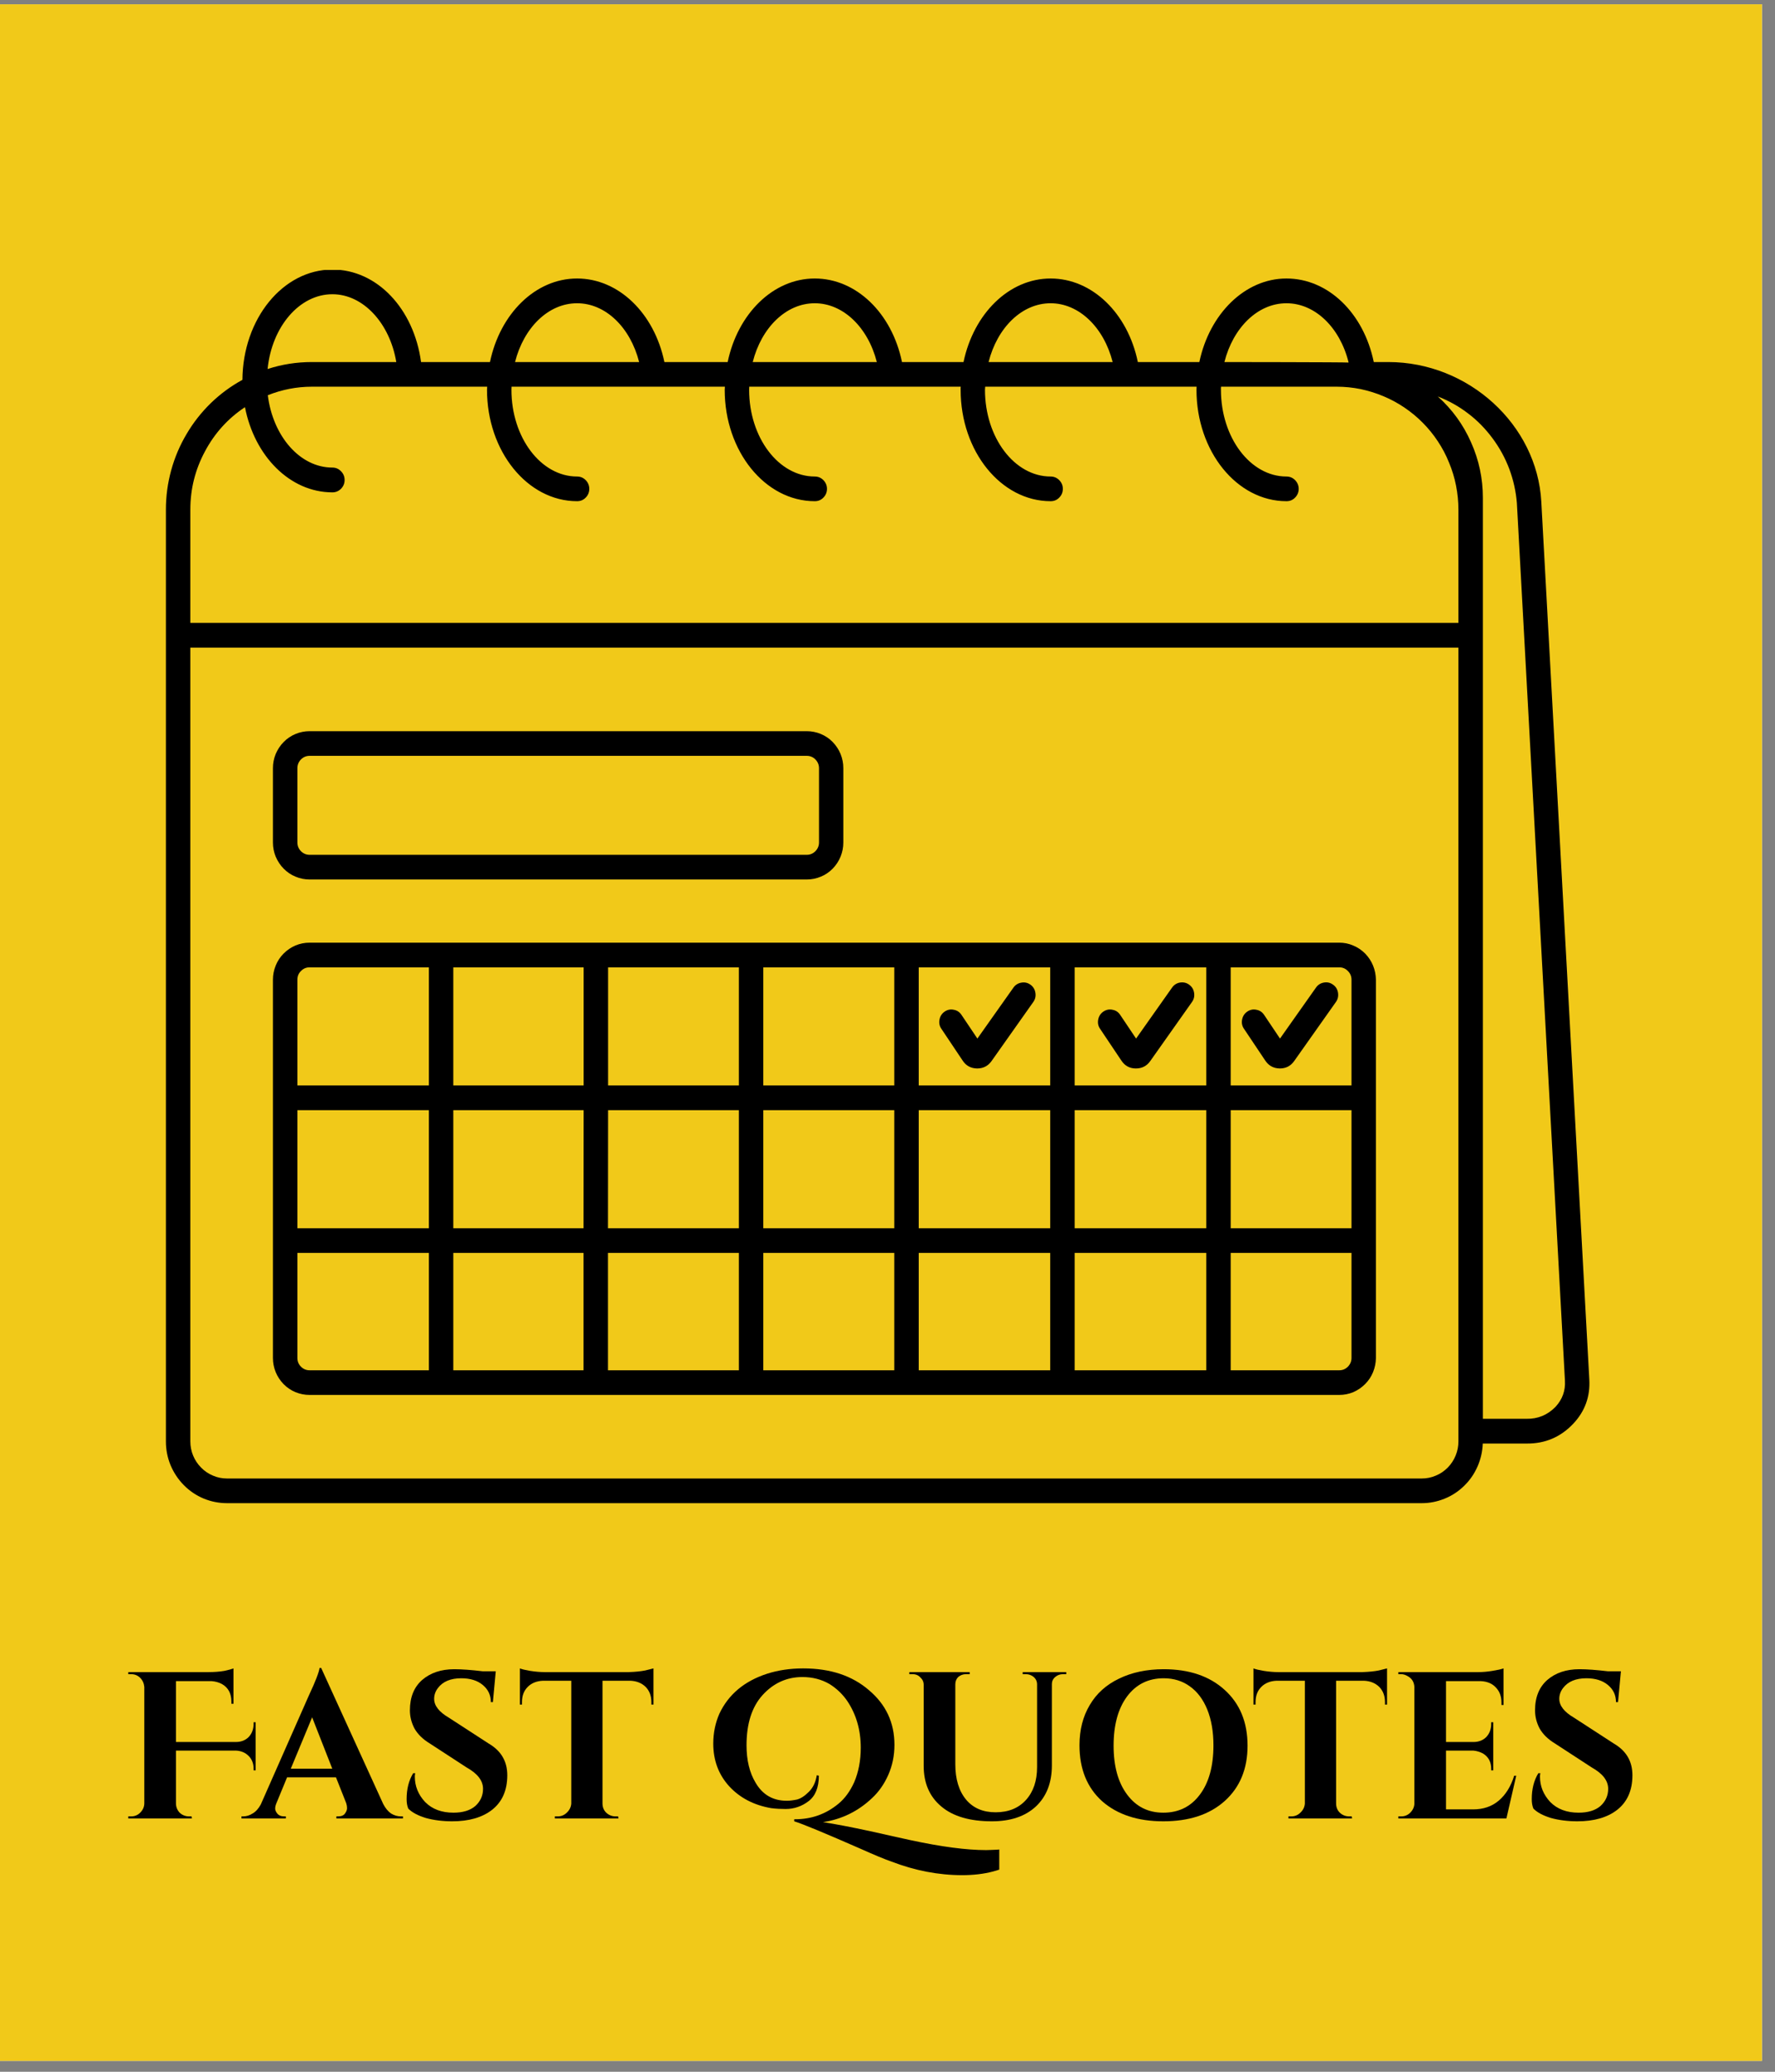 <svg xmlns="http://www.w3.org/2000/svg" xmlns:xlink="http://www.w3.org/1999/xlink" width="90" zoomAndPan="magnify" viewBox="0 0 67.5 78.75" height="105" preserveAspectRatio="xMidYMid meet" version="1.2"><rect x="0" y="0" width="67.5" height="78.75" fill="#808080" stroke="none"/><defs><clipPath id="4a12f55854"><path d="M 0 0.164 L 67.004 0.164 L 67.004 78.336 L 0 78.336 Z M 0 0.164 "/></clipPath><clipPath id="51084d0455"><path d="M 6.203 10.262 L 60.551 10.262 L 60.551 57.168 L 6.203 57.168 Z M 6.203 10.262 "/></clipPath><clipPath id="a2c8913df7"><path d="M 27 63 L 38 63 L 38 72 L 27 72 Z M 27 63 "/></clipPath></defs><g id="aeeaf65ddf"><g clip-rule="nonzero" clip-path="url(#4a12f55854)"><path style=" stroke:none;fill-rule:nonzero;fill:#ffffff;fill-opacity:1;" d="M 0 0.164 L 67.004 0.164 L 67.004 78.336 L 0 78.336 Z M 0 0.164 "/><path style=" stroke:none;fill-rule:nonzero;fill:#f1c919;fill-opacity:1;" d="M 0 0.164 L 67.004 0.164 L 67.004 78.336 L 0 78.336 Z M 0 0.164 "/></g><path style=" stroke:none;fill-rule:nonzero;fill:#000000;fill-opacity:1;" d="M 30.68 33.43 L 11.773 33.43 C 11.59 33.43 11.41 33.395 11.242 33.324 C 11.07 33.254 10.918 33.152 10.789 33.02 C 10.656 32.887 10.559 32.734 10.484 32.562 C 10.414 32.391 10.379 32.211 10.379 32.023 L 10.379 29.199 C 10.379 29.012 10.414 28.832 10.484 28.66 C 10.559 28.488 10.656 28.336 10.789 28.203 C 10.918 28.07 11.07 27.969 11.242 27.898 C 11.41 27.828 11.59 27.793 11.773 27.793 L 30.68 27.793 C 30.863 27.793 31.043 27.828 31.211 27.898 C 31.383 27.969 31.535 28.07 31.664 28.203 C 31.793 28.336 31.895 28.488 31.965 28.66 C 32.035 28.832 32.07 29.012 32.07 29.199 L 32.07 32.023 C 32.07 32.211 32.035 32.391 31.965 32.562 C 31.895 32.734 31.793 32.887 31.664 33.02 C 31.535 33.152 31.383 33.254 31.211 33.324 C 31.043 33.395 30.863 33.43 30.68 33.43 Z M 11.773 28.73 C 11.645 28.73 11.535 28.777 11.445 28.867 C 11.355 28.961 11.309 29.07 11.309 29.199 L 11.309 32.023 C 11.309 32.152 11.355 32.262 11.445 32.355 C 11.535 32.445 11.645 32.492 11.773 32.492 L 30.68 32.492 C 30.809 32.492 30.918 32.445 31.008 32.355 C 31.098 32.262 31.145 32.152 31.145 32.023 L 31.145 29.199 C 31.145 29.07 31.098 28.961 31.008 28.867 C 30.918 28.777 30.809 28.73 30.68 28.73 Z M 11.773 28.73 "/><path style=" stroke:none;fill-rule:nonzero;fill:#000000;fill-opacity:1;" d="M 37.164 40.613 L 37.152 40.613 C 36.922 40.609 36.738 40.512 36.609 40.316 L 35.801 39.109 C 35.727 39.004 35.703 38.887 35.727 38.758 C 35.75 38.629 35.816 38.527 35.922 38.453 C 36.031 38.379 36.148 38.355 36.273 38.383 C 36.402 38.406 36.5 38.477 36.57 38.586 L 37.168 39.477 L 38.531 37.551 C 38.605 37.441 38.707 37.375 38.836 37.352 C 38.961 37.328 39.078 37.352 39.188 37.43 C 39.293 37.508 39.355 37.609 39.375 37.742 C 39.395 37.871 39.367 37.988 39.289 38.094 L 37.707 40.332 C 37.574 40.52 37.391 40.613 37.164 40.613 Z M 37.164 40.613 "/><path style=" stroke:none;fill-rule:nonzero;fill:#000000;fill-opacity:1;" d="M 43.199 40.613 L 43.191 40.613 C 42.957 40.613 42.777 40.512 42.645 40.316 L 41.836 39.109 C 41.762 39.004 41.738 38.887 41.762 38.758 C 41.785 38.629 41.852 38.527 41.957 38.453 C 42.066 38.379 42.184 38.355 42.309 38.383 C 42.438 38.406 42.535 38.477 42.605 38.586 L 43.203 39.477 L 44.566 37.547 C 44.641 37.438 44.742 37.371 44.871 37.348 C 45 37.328 45.117 37.352 45.223 37.43 C 45.328 37.508 45.391 37.609 45.41 37.742 C 45.43 37.871 45.402 37.988 45.324 38.094 L 43.742 40.332 C 43.609 40.52 43.43 40.613 43.199 40.613 Z M 43.199 40.613 "/><path style=" stroke:none;fill-rule:nonzero;fill:#000000;fill-opacity:1;" d="M 48.672 40.613 L 48.664 40.613 C 48.43 40.609 48.25 40.512 48.117 40.316 L 47.309 39.109 C 47.234 39.004 47.211 38.887 47.234 38.758 C 47.258 38.629 47.324 38.527 47.43 38.453 C 47.539 38.379 47.656 38.355 47.781 38.383 C 47.91 38.406 48.008 38.477 48.078 38.586 L 48.676 39.477 L 50.039 37.547 C 50.113 37.438 50.215 37.371 50.344 37.348 C 50.473 37.324 50.59 37.352 50.695 37.43 C 50.801 37.504 50.863 37.609 50.883 37.738 C 50.902 37.871 50.875 37.988 50.797 38.094 L 49.215 40.332 C 49.082 40.52 48.902 40.613 48.672 40.613 Z M 48.672 40.613 "/><g clip-rule="nonzero" clip-path="url(#51084d0455)"><path style=" stroke:none;fill-rule:nonzero;fill:#000000;fill-opacity:1;" d="M 58.613 19.07 C 58.453 16.145 55.844 13.762 52.797 13.762 L 52.242 13.762 C 51.859 11.902 50.508 10.586 48.922 10.586 C 47.34 10.586 45.992 11.934 45.609 13.762 L 43.27 13.762 C 42.887 11.902 41.531 10.586 39.953 10.586 C 38.363 10.586 37.023 11.934 36.641 13.762 L 34.301 13.762 C 33.918 11.902 32.562 10.586 30.984 10.586 C 29.395 10.586 28.051 11.934 27.672 13.762 L 25.266 13.762 C 24.879 11.902 23.523 10.586 21.945 10.586 C 20.355 10.586 19.012 11.934 18.633 13.762 L 16.012 13.762 C 15.738 11.734 14.336 10.246 12.641 10.246 C 10.758 10.246 9.234 12.121 9.219 14.438 C 8.777 14.68 8.379 14.973 8.016 15.324 C 7.656 15.676 7.348 16.066 7.094 16.5 C 6.836 16.934 6.641 17.395 6.508 17.883 C 6.375 18.371 6.309 18.867 6.309 19.371 L 6.309 54.789 C 6.309 55.102 6.367 55.402 6.484 55.688 C 6.605 55.977 6.773 56.23 6.988 56.449 C 7.207 56.672 7.457 56.84 7.742 56.961 C 8.027 57.078 8.324 57.137 8.633 57.137 L 54.07 57.137 C 54.371 57.137 54.66 57.078 54.938 56.965 C 55.219 56.852 55.465 56.688 55.68 56.477 C 55.898 56.266 56.066 56.02 56.188 55.742 C 56.309 55.465 56.375 55.176 56.387 54.871 L 58.051 54.871 C 58.75 54.879 59.344 54.629 59.828 54.117 C 60.273 53.645 60.477 53.082 60.438 52.43 Z M 48.922 11.527 C 50.004 11.527 50.949 12.441 51.281 13.762 L 51.281 13.781 C 51.133 13.766 46.562 13.762 46.562 13.762 C 46.891 12.461 47.824 11.527 48.922 11.527 Z M 39.953 11.527 C 41.031 11.527 41.977 12.441 42.312 13.762 L 37.594 13.762 C 37.922 12.461 38.855 11.527 39.953 11.527 Z M 30.984 11.527 C 32.062 11.527 33.008 12.441 33.344 13.762 L 28.625 13.762 C 28.953 12.461 29.887 11.527 30.984 11.527 Z M 21.945 11.527 C 23.027 11.527 23.969 12.441 24.305 13.762 L 19.586 13.762 C 19.914 12.461 20.848 11.527 21.945 11.527 Z M 12.641 11.184 C 13.812 11.184 14.824 12.285 15.07 13.762 L 11.859 13.762 C 11.285 13.762 10.723 13.848 10.176 14.027 C 10.336 12.422 11.383 11.184 12.641 11.184 Z M 55.461 54.789 C 55.461 54.977 55.426 55.156 55.355 55.328 C 55.285 55.5 55.184 55.652 55.055 55.785 C 54.922 55.918 54.773 56.02 54.602 56.09 C 54.43 56.164 54.254 56.199 54.07 56.199 L 8.633 56.199 C 8.445 56.199 8.27 56.164 8.098 56.09 C 7.93 56.02 7.777 55.918 7.648 55.785 C 7.516 55.652 7.414 55.5 7.344 55.328 C 7.273 55.156 7.238 54.977 7.238 54.789 L 7.238 24.617 L 55.461 24.617 Z M 55.461 23.676 L 7.238 23.676 L 7.238 19.371 C 7.238 18.586 7.422 17.852 7.793 17.16 C 8.16 16.469 8.668 15.906 9.316 15.477 C 9.676 17.336 11.027 18.715 12.641 18.715 C 12.77 18.715 12.879 18.668 12.969 18.578 C 13.059 18.484 13.105 18.375 13.105 18.246 C 13.105 18.117 13.059 18.004 12.969 17.914 C 12.879 17.82 12.77 17.773 12.641 17.773 C 11.406 17.773 10.379 16.582 10.184 15.023 C 10.723 14.809 11.281 14.699 11.859 14.699 L 18.527 14.699 C 18.523 14.738 18.52 14.777 18.52 14.816 C 18.52 17.156 20.059 19.051 21.945 19.051 C 22.074 19.051 22.184 19.008 22.273 18.914 C 22.363 18.824 22.41 18.711 22.41 18.582 C 22.41 18.453 22.363 18.344 22.273 18.25 C 22.184 18.16 22.074 18.113 21.945 18.113 C 20.57 18.113 19.449 16.633 19.449 14.816 C 19.449 14.777 19.449 14.738 19.453 14.699 L 27.566 14.699 C 27.562 14.738 27.559 14.777 27.559 14.816 C 27.559 17.156 29.098 19.051 30.984 19.051 C 31.113 19.051 31.223 19.008 31.312 18.914 C 31.402 18.824 31.449 18.711 31.449 18.582 C 31.449 18.453 31.402 18.344 31.312 18.25 C 31.223 18.16 31.113 18.113 30.984 18.113 C 29.609 18.113 28.488 16.633 28.488 14.816 C 28.488 14.777 28.488 14.738 28.492 14.699 L 36.535 14.699 C 36.531 14.738 36.527 14.777 36.531 14.816 C 36.531 17.156 38.066 19.051 39.953 19.051 C 40.082 19.051 40.191 19.008 40.281 18.914 C 40.371 18.824 40.418 18.711 40.418 18.582 C 40.418 18.453 40.371 18.344 40.281 18.25 C 40.191 18.16 40.082 18.113 39.953 18.113 C 38.578 18.113 37.457 16.633 37.457 14.816 C 37.457 14.777 37.461 14.738 37.465 14.699 L 45.504 14.699 C 45.5 14.738 45.5 14.777 45.5 14.816 C 45.5 17.156 47.035 19.051 48.922 19.051 C 49.051 19.051 49.16 19.008 49.25 18.914 C 49.34 18.824 49.387 18.711 49.387 18.582 C 49.387 18.453 49.34 18.344 49.25 18.25 C 49.16 18.16 49.051 18.113 48.922 18.113 C 47.547 18.113 46.43 16.633 46.43 14.816 C 46.426 14.777 46.43 14.738 46.434 14.699 L 50.836 14.699 C 51.141 14.699 51.441 14.73 51.738 14.789 C 52.035 14.852 52.324 14.941 52.605 15.059 C 52.887 15.176 53.152 15.32 53.402 15.488 C 53.656 15.66 53.891 15.852 54.105 16.07 C 54.32 16.285 54.512 16.523 54.68 16.777 C 54.848 17.031 54.992 17.301 55.105 17.586 C 55.223 17.867 55.312 18.16 55.371 18.461 C 55.43 18.762 55.461 19.066 55.461 19.371 Z M 59.156 53.473 C 58.852 53.785 58.484 53.938 58.051 53.93 L 56.391 53.93 L 56.391 18.926 C 56.391 18.188 56.242 17.484 55.941 16.812 C 55.645 16.141 55.223 15.559 54.676 15.07 C 55.09 15.23 55.477 15.445 55.828 15.715 C 56.184 15.984 56.492 16.301 56.758 16.66 C 57.023 17.016 57.238 17.406 57.395 17.824 C 57.551 18.242 57.648 18.676 57.684 19.121 L 59.512 52.48 C 59.535 52.863 59.414 53.191 59.156 53.473 Z M 59.156 53.473 "/></g><path style=" stroke:none;fill-rule:nonzero;fill:#000000;fill-opacity:1;" d="M 50.93 35.832 L 11.773 35.832 C 11.586 35.832 11.41 35.867 11.238 35.938 C 11.066 36.012 10.918 36.113 10.785 36.246 C 10.656 36.375 10.555 36.527 10.484 36.703 C 10.414 36.875 10.379 37.055 10.379 37.242 L 10.379 51.617 C 10.379 51.805 10.414 51.984 10.484 52.156 C 10.555 52.328 10.656 52.48 10.785 52.613 C 10.918 52.746 11.066 52.848 11.238 52.918 C 11.41 52.988 11.586 53.023 11.773 53.023 L 50.93 53.023 C 51.113 53.023 51.293 52.988 51.461 52.918 C 51.633 52.844 51.781 52.742 51.914 52.609 C 52.043 52.48 52.145 52.328 52.215 52.156 C 52.285 51.984 52.32 51.805 52.324 51.617 L 52.324 37.242 C 52.32 37.055 52.285 36.875 52.215 36.703 C 52.145 36.531 52.043 36.379 51.914 36.246 C 51.781 36.113 51.633 36.012 51.461 35.941 C 51.293 35.867 51.113 35.832 50.93 35.832 Z M 16.309 52.086 L 11.773 52.086 C 11.645 52.086 11.535 52.039 11.445 51.949 C 11.352 51.855 11.309 51.746 11.309 51.617 L 11.309 47.625 L 16.309 47.625 Z M 16.309 46.688 L 11.309 46.688 L 11.309 42.199 L 16.309 42.199 Z M 16.309 41.258 L 11.309 41.258 L 11.309 37.242 C 11.309 37.109 11.352 37 11.445 36.91 C 11.535 36.816 11.645 36.77 11.773 36.77 L 16.309 36.77 Z M 22.191 52.086 L 17.238 52.086 L 17.238 47.625 L 22.191 47.625 Z M 22.191 46.688 L 17.238 46.688 L 17.238 42.199 L 22.195 42.199 Z M 22.195 41.258 L 17.238 41.258 L 17.238 36.77 L 22.195 36.77 Z M 28.098 52.086 L 23.121 52.086 L 23.121 47.625 L 28.098 47.625 Z M 28.098 46.688 L 23.121 46.688 L 23.125 42.199 L 28.098 42.199 Z M 28.098 41.258 L 23.125 41.258 L 23.125 36.77 L 28.098 36.77 Z M 34.008 52.086 L 29.027 52.086 L 29.027 47.625 L 34.008 47.625 Z M 34.008 46.688 L 29.027 46.688 L 29.027 42.199 L 34.008 42.199 Z M 34.008 41.258 L 29.027 41.258 L 29.027 36.77 L 34.008 36.77 Z M 39.938 52.086 L 34.938 52.086 L 34.938 47.625 L 39.938 47.625 Z M 39.938 46.688 L 34.938 46.688 L 34.938 42.199 L 39.938 42.199 Z M 39.938 41.258 L 34.938 41.258 L 34.938 36.77 L 39.938 36.77 Z M 45.871 52.086 L 40.867 52.086 L 40.867 47.625 L 45.871 47.625 Z M 45.871 46.688 L 40.867 46.688 L 40.867 42.199 L 45.871 42.199 Z M 45.871 41.258 L 40.867 41.258 L 40.867 36.77 L 45.871 36.77 Z M 51.395 51.617 C 51.395 51.746 51.348 51.855 51.258 51.949 C 51.168 52.039 51.059 52.086 50.93 52.086 L 46.801 52.086 L 46.801 47.625 L 51.395 47.625 Z M 51.395 46.688 L 46.801 46.688 L 46.801 42.199 L 51.395 42.199 Z M 51.395 41.258 L 46.801 41.258 L 46.801 36.77 L 50.93 36.77 C 51.059 36.77 51.168 36.816 51.258 36.91 C 51.348 37 51.395 37.109 51.395 37.242 Z M 51.395 41.258 "/><g style="fill:#000000;fill-opacity:1;"><g transform="translate(4.55, 69.121)"><path style="stroke:none" d="M 2.141 -2.578 L 2.141 -0.578 C 2.141 -0.441 2.188 -0.32 2.281 -0.219 C 2.383 -0.125 2.504 -0.078 2.641 -0.078 L 2.734 -0.078 L 2.75 0 L 0.328 0 L 0.328 -0.078 L 0.438 -0.078 C 0.57 -0.078 0.688 -0.125 0.781 -0.219 C 0.883 -0.32 0.938 -0.441 0.938 -0.578 L 0.938 -5 C 0.926 -5.133 0.875 -5.25 0.781 -5.344 C 0.688 -5.438 0.57 -5.484 0.438 -5.484 L 0.328 -5.484 L 0.328 -5.562 L 3.375 -5.562 C 3.602 -5.562 3.805 -5.578 3.984 -5.609 C 4.16 -5.648 4.273 -5.68 4.328 -5.703 L 4.328 -4.359 L 4.25 -4.359 L 4.25 -4.438 C 4.25 -4.75 4.129 -4.973 3.891 -5.109 C 3.773 -5.172 3.645 -5.207 3.5 -5.219 L 2.141 -5.219 L 2.141 -2.906 L 4.422 -2.906 C 4.617 -2.906 4.781 -2.969 4.906 -3.094 C 5.031 -3.227 5.094 -3.395 5.094 -3.594 L 5.094 -3.656 L 5.172 -3.656 L 5.172 -1.828 L 5.094 -1.828 L 5.094 -1.891 C 5.094 -2.086 5.031 -2.25 4.906 -2.375 C 4.781 -2.5 4.625 -2.566 4.438 -2.578 Z M 2.141 -2.578 "/></g></g><g style="fill:#000000;fill-opacity:1;"><g transform="translate(9.386, 69.121)"><path style="stroke:none" d="M 5.859 -0.078 L 5.938 -0.078 L 5.938 0 L 3.406 0 L 3.406 -0.078 L 3.469 -0.078 C 3.594 -0.078 3.68 -0.113 3.734 -0.188 C 3.785 -0.258 3.812 -0.328 3.812 -0.391 C 3.812 -0.453 3.801 -0.516 3.781 -0.578 L 3.391 -1.562 L 1.531 -1.562 L 1.125 -0.578 C 1.094 -0.504 1.078 -0.438 1.078 -0.375 C 1.078 -0.32 1.102 -0.258 1.156 -0.188 C 1.219 -0.113 1.305 -0.078 1.422 -0.078 L 1.484 -0.078 L 1.484 0 L -0.203 0 L -0.203 -0.078 L -0.141 -0.078 C -0.016 -0.078 0.102 -0.113 0.219 -0.188 C 0.344 -0.258 0.445 -0.375 0.531 -0.531 L 2.359 -4.672 C 2.609 -5.203 2.742 -5.551 2.766 -5.719 L 2.828 -5.719 L 5.188 -0.547 C 5.27 -0.391 5.367 -0.27 5.484 -0.188 C 5.609 -0.113 5.734 -0.078 5.859 -0.078 Z M 1.672 -1.891 L 3.25 -1.891 L 2.484 -3.844 Z M 1.672 -1.891 "/></g></g><g style="fill:#000000;fill-opacity:1;"><g transform="translate(15.072, 69.121)"><path style="stroke:none" d="M 0.391 -0.734 C 0.391 -1.117 0.473 -1.445 0.641 -1.719 L 0.719 -1.719 C 0.707 -1.676 0.703 -1.633 0.703 -1.594 C 0.703 -1.227 0.832 -0.906 1.094 -0.625 C 1.363 -0.352 1.723 -0.219 2.172 -0.219 C 2.523 -0.219 2.801 -0.301 3 -0.469 C 3.195 -0.645 3.297 -0.863 3.297 -1.125 C 3.297 -1.438 3.086 -1.707 2.672 -1.938 L 1.281 -2.844 C 1.008 -3.008 0.812 -3.203 0.688 -3.422 C 0.57 -3.648 0.516 -3.879 0.516 -4.109 C 0.516 -4.609 0.672 -4.992 0.984 -5.266 C 1.297 -5.535 1.703 -5.672 2.203 -5.672 C 2.492 -5.672 2.852 -5.645 3.281 -5.594 L 3.781 -5.594 L 3.672 -4.422 L 3.594 -4.422 C 3.594 -4.691 3.488 -4.91 3.281 -5.078 C 3.082 -5.242 2.812 -5.328 2.469 -5.328 C 2.062 -5.328 1.766 -5.203 1.578 -4.953 C 1.484 -4.828 1.438 -4.691 1.438 -4.547 C 1.438 -4.285 1.625 -4.047 2 -3.828 L 3.516 -2.844 C 3.984 -2.57 4.219 -2.172 4.219 -1.641 C 4.219 -1.066 4.023 -0.629 3.641 -0.328 C 3.266 -0.035 2.758 0.109 2.125 0.109 C 1.758 0.109 1.426 0.066 1.125 -0.016 C 0.82 -0.109 0.598 -0.227 0.453 -0.375 C 0.41 -0.477 0.391 -0.598 0.391 -0.734 Z M 0.391 -0.734 "/></g></g><g style="fill:#000000;fill-opacity:1;"><g transform="translate(19.662, 69.121)"><path style="stroke:none" d="M 3.25 -5.234 L 3.25 -0.578 C 3.25 -0.43 3.297 -0.312 3.391 -0.219 C 3.492 -0.125 3.613 -0.078 3.75 -0.078 L 3.844 -0.078 L 3.859 0 L 1.438 0 L 1.438 -0.078 L 1.547 -0.078 C 1.68 -0.078 1.797 -0.125 1.891 -0.219 C 1.992 -0.312 2.051 -0.426 2.062 -0.562 L 2.062 -5.234 L 0.984 -5.234 C 0.742 -5.223 0.551 -5.145 0.406 -5 C 0.258 -4.852 0.188 -4.66 0.188 -4.422 L 0.188 -4.328 L 0.109 -4.328 L 0.109 -5.703 C 0.18 -5.672 0.312 -5.641 0.5 -5.609 C 0.695 -5.578 0.879 -5.562 1.047 -5.562 L 4.25 -5.562 C 4.508 -5.57 4.719 -5.594 4.875 -5.625 C 5.039 -5.664 5.145 -5.691 5.188 -5.703 L 5.188 -4.328 L 5.109 -4.328 L 5.109 -4.422 C 5.109 -4.66 5.035 -4.852 4.891 -5 C 4.742 -5.145 4.551 -5.223 4.312 -5.234 Z M 3.25 -5.234 "/></g></g><g style="fill:#000000;fill-opacity:1;"><g transform="translate(24.951, 69.121)"><path style="stroke:none" d=""/></g></g><g clip-rule="nonzero" clip-path="url(#a2c8913df7)"><g style="fill:#000000;fill-opacity:1;"><g transform="translate(26.936, 69.121)"><path style="stroke:none" d="M 11.75 1.609 C 11.207 1.973 10.508 2.156 9.656 2.156 C 8.758 2.156 7.863 1.984 6.969 1.641 C 6.695 1.547 6.305 1.383 5.797 1.156 C 4.441 0.562 3.598 0.211 3.266 0.109 L 3.266 0.031 L 3.281 0.031 C 3.281 0.031 3.285 0.031 3.297 0.031 C 3.922 0.031 4.473 -0.164 4.953 -0.562 C 5.191 -0.758 5.391 -1.031 5.547 -1.375 C 5.711 -1.758 5.797 -2.195 5.797 -2.688 C 5.797 -3.363 5.625 -3.957 5.281 -4.469 C 5.102 -4.727 4.879 -4.941 4.609 -5.109 C 4.305 -5.285 3.961 -5.375 3.578 -5.375 C 2.984 -5.375 2.477 -5.145 2.062 -4.688 C 1.656 -4.238 1.453 -3.602 1.453 -2.781 C 1.453 -2.219 1.566 -1.742 1.797 -1.359 C 2.066 -0.898 2.461 -0.672 2.984 -0.672 C 3.098 -0.672 3.227 -0.688 3.375 -0.719 C 3.52 -0.758 3.672 -0.859 3.828 -1.016 C 3.984 -1.172 4.082 -1.379 4.125 -1.641 L 4.203 -1.625 C 4.203 -1.176 4.07 -0.852 3.812 -0.656 C 3.551 -0.457 3.258 -0.359 2.938 -0.359 C 2.77 -0.359 2.586 -0.367 2.391 -0.391 C 1.734 -0.504 1.203 -0.781 0.797 -1.219 C 0.391 -1.664 0.188 -2.207 0.188 -2.844 C 0.188 -3.25 0.266 -3.629 0.422 -3.984 C 0.766 -4.711 1.367 -5.219 2.234 -5.5 C 2.648 -5.633 3.109 -5.703 3.609 -5.703 C 4.641 -5.703 5.473 -5.426 6.109 -4.875 C 6.754 -4.332 7.078 -3.641 7.078 -2.797 C 7.078 -2.391 7 -2.008 6.844 -1.656 C 6.688 -1.301 6.477 -1.004 6.219 -0.766 C 5.688 -0.266 5.066 0.035 4.359 0.141 C 4.828 0.211 5.426 0.328 6.156 0.484 C 6.895 0.648 7.41 0.766 7.703 0.828 C 8.867 1.078 9.82 1.203 10.562 1.203 C 10.645 1.203 10.785 1.195 10.984 1.188 C 11.18 1.176 11.422 1.125 11.703 1.031 C 11.992 0.945 12.234 0.828 12.422 0.672 L 12.469 0.703 C 12.344 1.066 12.102 1.367 11.75 1.609 Z M 11.75 1.609 "/></g></g></g><g style="fill:#000000;fill-opacity:1;"><g transform="translate(34.282, 69.121)"><path style="stroke:none" d="M 6.266 -5.484 L 6.141 -5.484 C 6.023 -5.484 5.926 -5.445 5.844 -5.375 C 5.758 -5.301 5.719 -5.211 5.719 -5.109 L 5.719 -2.016 C 5.719 -1.359 5.516 -0.836 5.109 -0.453 C 4.703 -0.078 4.145 0.109 3.438 0.109 C 2.602 0.109 1.961 -0.078 1.516 -0.453 C 1.066 -0.828 0.844 -1.344 0.844 -2 L 0.844 -5.078 C 0.844 -5.191 0.801 -5.285 0.719 -5.359 C 0.645 -5.441 0.547 -5.484 0.422 -5.484 L 0.297 -5.484 L 0.297 -5.562 L 2.594 -5.562 L 2.594 -5.484 L 2.453 -5.484 C 2.336 -5.484 2.238 -5.445 2.156 -5.375 C 2.082 -5.301 2.047 -5.207 2.047 -5.094 L 2.047 -2.062 C 2.047 -1.5 2.18 -1.051 2.453 -0.719 C 2.723 -0.395 3.098 -0.234 3.578 -0.234 C 4.066 -0.234 4.453 -0.391 4.734 -0.703 C 5.016 -1.016 5.156 -1.43 5.156 -1.953 L 5.156 -5.094 C 5.156 -5.207 5.113 -5.301 5.031 -5.375 C 4.945 -5.445 4.848 -5.484 4.734 -5.484 L 4.609 -5.484 L 4.609 -5.562 L 6.266 -5.562 Z M 6.266 -5.484 "/></g></g><g style="fill:#000000;fill-opacity:1;"><g transform="translate(40.754, 69.121)"><path style="stroke:none" d="M 3.5 -5.672 C 4.469 -5.672 5.238 -5.41 5.812 -4.891 C 6.395 -4.367 6.688 -3.66 6.688 -2.766 C 6.688 -1.879 6.395 -1.176 5.812 -0.656 C 5.238 -0.145 4.461 0.109 3.484 0.109 C 2.516 0.109 1.738 -0.145 1.156 -0.656 C 0.582 -1.176 0.297 -1.883 0.297 -2.781 C 0.297 -3.363 0.426 -3.875 0.688 -4.312 C 0.945 -4.75 1.316 -5.082 1.797 -5.312 C 2.285 -5.551 2.852 -5.672 3.5 -5.672 Z M 2.109 -0.906 C 2.453 -0.445 2.91 -0.219 3.484 -0.219 C 4.066 -0.219 4.531 -0.445 4.875 -0.906 C 5.219 -1.363 5.391 -1.988 5.391 -2.781 C 5.391 -3.301 5.312 -3.754 5.156 -4.141 C 5 -4.523 4.781 -4.816 4.5 -5.016 C 4.219 -5.223 3.883 -5.328 3.5 -5.328 C 2.914 -5.328 2.453 -5.098 2.109 -4.641 C 1.766 -4.18 1.594 -3.555 1.594 -2.766 C 1.594 -1.984 1.766 -1.363 2.109 -0.906 Z M 2.109 -0.906 "/></g></g><g style="fill:#000000;fill-opacity:1;"><g transform="translate(47.559, 69.121)"><path style="stroke:none" d="M 3.25 -5.234 L 3.25 -0.578 C 3.25 -0.43 3.297 -0.312 3.391 -0.219 C 3.492 -0.125 3.613 -0.078 3.75 -0.078 L 3.844 -0.078 L 3.859 0 L 1.438 0 L 1.438 -0.078 L 1.547 -0.078 C 1.68 -0.078 1.797 -0.125 1.891 -0.219 C 1.992 -0.312 2.051 -0.426 2.062 -0.562 L 2.062 -5.234 L 0.984 -5.234 C 0.742 -5.223 0.551 -5.145 0.406 -5 C 0.258 -4.852 0.188 -4.66 0.188 -4.422 L 0.188 -4.328 L 0.109 -4.328 L 0.109 -5.703 C 0.18 -5.672 0.312 -5.641 0.5 -5.609 C 0.695 -5.578 0.879 -5.562 1.047 -5.562 L 4.25 -5.562 C 4.508 -5.57 4.719 -5.594 4.875 -5.625 C 5.039 -5.664 5.145 -5.691 5.188 -5.703 L 5.188 -4.328 L 5.109 -4.328 L 5.109 -4.422 C 5.109 -4.66 5.035 -4.852 4.891 -5 C 4.742 -5.145 4.551 -5.223 4.312 -5.234 Z M 3.25 -5.234 "/></g></g><g style="fill:#000000;fill-opacity:1;"><g transform="translate(52.848, 69.121)"><path style="stroke:none" d="M 0.438 -0.078 C 0.57 -0.078 0.688 -0.125 0.781 -0.219 C 0.883 -0.32 0.938 -0.441 0.938 -0.578 L 0.938 -5 C 0.926 -5.188 0.844 -5.32 0.688 -5.406 C 0.602 -5.457 0.52 -5.484 0.438 -5.484 L 0.328 -5.484 L 0.328 -5.562 L 3.375 -5.562 C 3.539 -5.562 3.719 -5.578 3.906 -5.609 C 4.102 -5.641 4.242 -5.672 4.328 -5.703 L 4.328 -4.312 L 4.25 -4.312 L 4.25 -4.406 C 4.25 -4.645 4.176 -4.836 4.031 -4.984 C 3.895 -5.129 3.707 -5.207 3.469 -5.219 L 2.141 -5.219 L 2.141 -2.906 L 3.188 -2.906 C 3.383 -2.906 3.547 -2.969 3.672 -3.094 C 3.797 -3.227 3.859 -3.395 3.859 -3.594 L 3.859 -3.656 L 3.938 -3.656 L 3.938 -1.828 L 3.859 -1.828 L 3.859 -1.891 C 3.859 -2.148 3.754 -2.344 3.547 -2.469 C 3.43 -2.531 3.312 -2.566 3.188 -2.578 L 2.141 -2.578 L 2.141 -0.344 L 3.172 -0.344 C 3.555 -0.344 3.879 -0.453 4.141 -0.672 C 4.41 -0.898 4.609 -1.219 4.734 -1.625 L 4.812 -1.625 L 4.438 0 L 0.328 0 L 0.328 -0.078 Z M 0.438 -0.078 "/></g></g><g style="fill:#000000;fill-opacity:1;"><g transform="translate(57.859, 69.121)"><path style="stroke:none" d="M 0.391 -0.734 C 0.391 -1.117 0.473 -1.445 0.641 -1.719 L 0.719 -1.719 C 0.707 -1.676 0.703 -1.633 0.703 -1.594 C 0.703 -1.227 0.832 -0.906 1.094 -0.625 C 1.363 -0.352 1.723 -0.219 2.172 -0.219 C 2.523 -0.219 2.801 -0.301 3 -0.469 C 3.195 -0.645 3.297 -0.863 3.297 -1.125 C 3.297 -1.438 3.086 -1.707 2.672 -1.938 L 1.281 -2.844 C 1.008 -3.008 0.812 -3.203 0.688 -3.422 C 0.57 -3.648 0.516 -3.879 0.516 -4.109 C 0.516 -4.609 0.672 -4.992 0.984 -5.266 C 1.297 -5.535 1.703 -5.672 2.203 -5.672 C 2.492 -5.672 2.852 -5.645 3.281 -5.594 L 3.781 -5.594 L 3.672 -4.422 L 3.594 -4.422 C 3.594 -4.691 3.488 -4.91 3.281 -5.078 C 3.082 -5.242 2.812 -5.328 2.469 -5.328 C 2.062 -5.328 1.766 -5.203 1.578 -4.953 C 1.484 -4.828 1.438 -4.691 1.438 -4.547 C 1.438 -4.285 1.625 -4.047 2 -3.828 L 3.516 -2.844 C 3.984 -2.57 4.219 -2.172 4.219 -1.641 C 4.219 -1.066 4.023 -0.629 3.641 -0.328 C 3.266 -0.035 2.758 0.109 2.125 0.109 C 1.758 0.109 1.426 0.066 1.125 -0.016 C 0.82 -0.109 0.598 -0.227 0.453 -0.375 C 0.41 -0.477 0.391 -0.598 0.391 -0.734 Z M 0.391 -0.734 "/></g></g></g></svg>